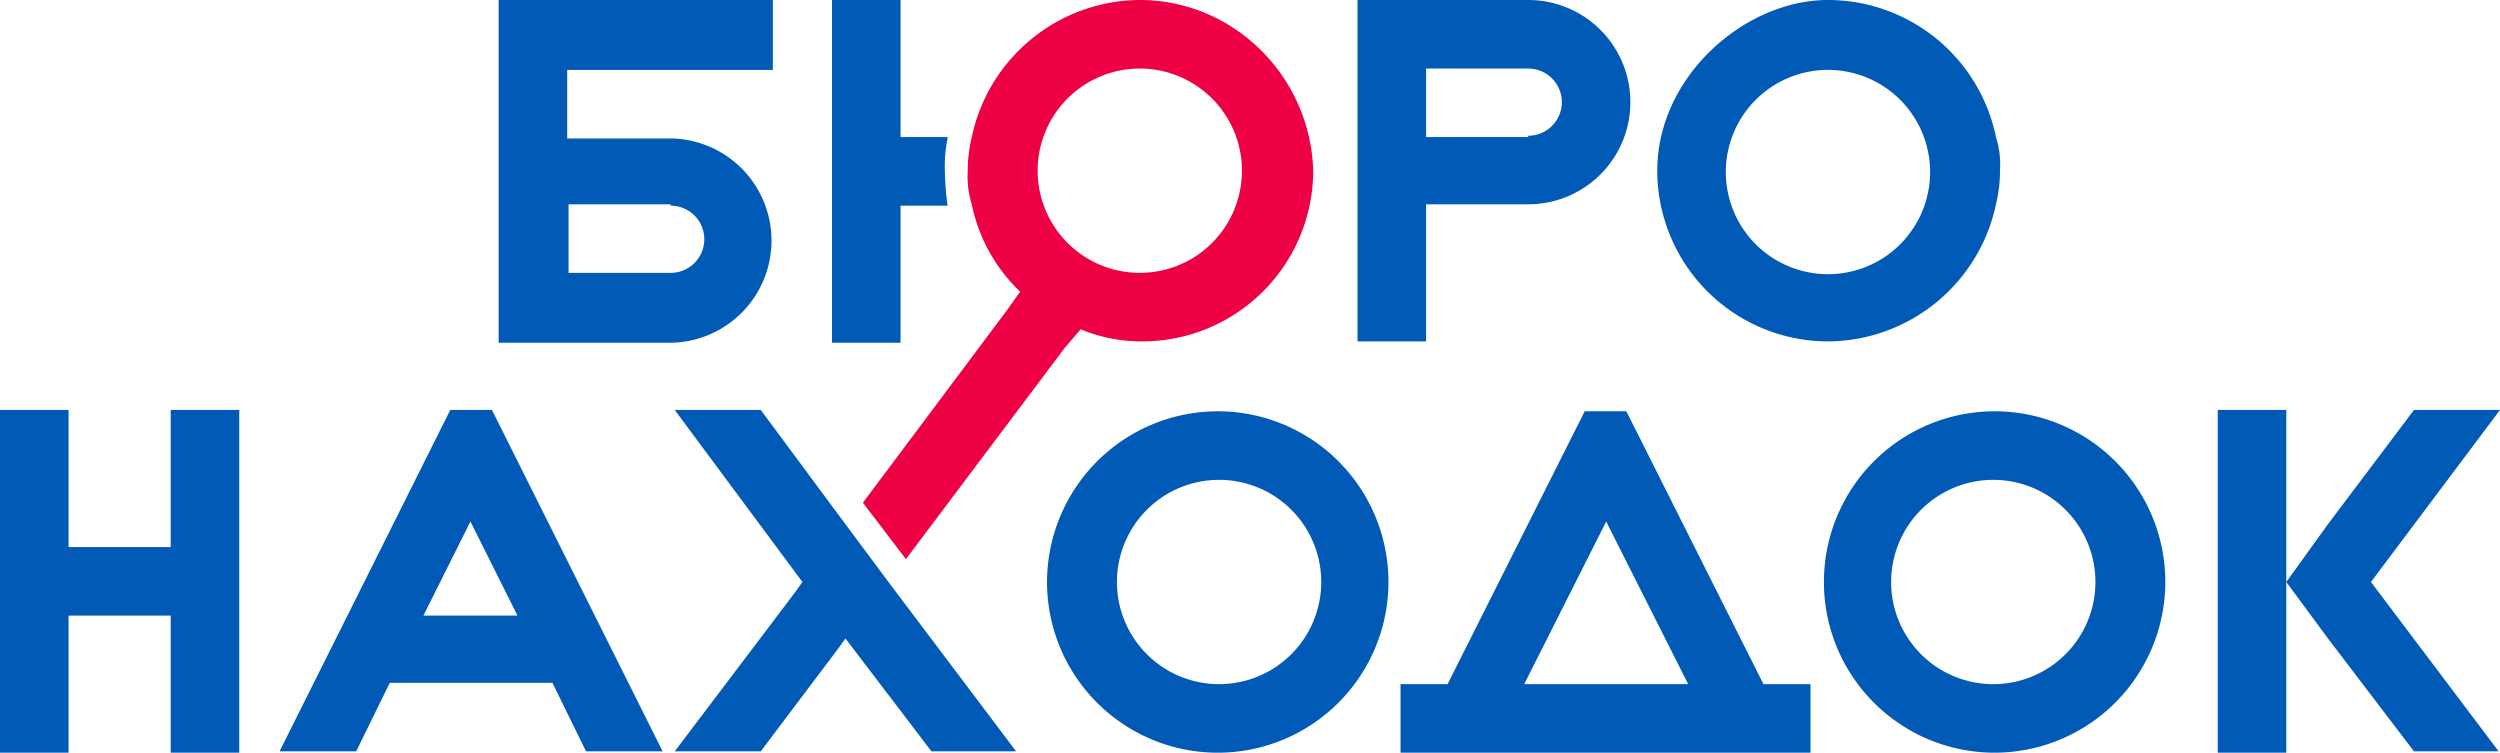 <svg id="logo_bn_rgb_Монтажная_область_1" data-name="logo_bn_rgb_Монтажная область 1" xmlns="http://www.w3.org/2000/svg" width="522.171" height="157.213" viewBox="0 0 522.171 157.213">
  <path id="Контур_9598" data-name="Контур 9598" d="M122.032,0A36.08,36.08,0,0,0,86.94,28.635a29.981,29.981,0,0,0-.842,7.018,19.309,19.309,0,0,0,.842,7.018A34.684,34.684,0,0,0,97.046,60.92l-1.4,1.965-1.4,1.965L64.2,105l8.984,11.791,33.127-44.076L108,70.746l1.684-1.965a33.1,33.1,0,0,0,12.914,2.527,35.7,35.7,0,0,0,35.654-35.654C157.685,16,141.683,0,122.032,0Zm0,56.99a21.336,21.336,0,1,1,21.336-21.336A21.327,21.327,0,0,1,122.032,56.99Z" transform="translate(116.033)" fill="#ee0045"/>
  <g id="Сгруппировать_1038" data-name="Сгруппировать 1038">
    <path id="Контур_9599" data-name="Контур 9599" d="M77.9,66.254A35.654,35.654,0,1,0,113.554,30.6,35.7,35.7,0,0,0,77.9,66.254Zm57.27,0a21.336,21.336,0,1,1-21.336-21.336A21.326,21.326,0,0,1,135.17,66.254Z" transform="translate(140.794 55.306)" fill="#005ab6"/>
    <path id="Контур_9600" data-name="Контур 9600" d="M207.007,66.254a35.654,35.654,0,1,0-35.654,35.654A35.7,35.7,0,0,0,207.007,66.254Zm-57.27,0A21.336,21.336,0,1,1,171.073,87.59,21.327,21.327,0,0,1,149.737,66.254Z" transform="translate(245.26 55.306)" fill="#005ab6"/>
    <path id="Контур_9601" data-name="Контур 9601" d="M35.654,30.5V59.135H14.318V30.5H0v71.588H14.318V73.453H35.654v28.635H49.971V30.5Z" transform="translate(0 55.125)" fill="#005ab6"/>
    <path id="Контур_9602" data-name="Контур 9602" d="M65.156,30.5h-8.7L20.8,101.807h16L43.82,87.49H77.79l7.018,14.318h16ZM50.839,73.453,60.665,53.8,70.49,73.453H50.839Z" transform="translate(37.593 55.125)" fill="#005ab6"/>
    <g id="Сгруппировать_1037" data-name="Сгруппировать 1037" transform="translate(463.216 85.625)">
      <path id="Контур_9603" data-name="Контур 9603" d="M165,30.5v71.588h14.318V30.5Z" transform="translate(-165 -30.5)" fill="#005ab6"/>
      <path id="Контур_9604" data-name="Контур 9604" d="M214.737,30.5H196.77L178.8,54.363l-8.7,12.072,8.7,11.791,17.967,23.582h17.686l-26.67-35.373Z" transform="translate(-155.782 -30.5)" fill="#005ab6"/>
    </g>
    <path id="Контур_9605" data-name="Контур 9605" d="M180,87.59,151.364,30.6h-8.7L114.026,87.59H104.2v14.318h85.625V87.59H180Zm-49.971,0L147.153,53.62,164.278,87.59h-34.25Z" transform="translate(188.328 55.306)" fill="#005ab6"/>
    <path id="Контур_9606" data-name="Контур 9606" d="M86.043,28.635H76.218V0H61.9V71.588H76.218V42.953h9.826a59.1,59.1,0,0,1-.561-7.018,28.481,28.481,0,0,1,.561-7.018Z" transform="translate(111.876)" fill="#005ab6"/>
    <path id="Контур_9607" data-name="Контур 9607" d="M136.654,0H101V71.307h14.318V42.672h21.336a21.336,21.336,0,0,0,0-42.672Zm0,28.635H115.318V14.318h21.336a7.018,7.018,0,1,1,0,14.037Z" transform="translate(182.544)" fill="#005ab6"/>
    <path id="Контур_9608" data-name="Контур 9608" d="M73.782,70.645,50.2,101.807H68.167l14.6-19.371L84.45,80.19l1.4-1.965,17.967,23.582h17.686L94.837,66.434,85.854,54.363,68.167,30.5H50.2L76.87,66.434l-1.4,1.965Z" transform="translate(90.73 55.125)" fill="#005ab6"/>
    <path id="Контур_9609" data-name="Контур 9609" d="M94.37,14.318V0H37.1V71.588H72.754a21.336,21.336,0,0,0,0-42.672H51.418V14.6H94.37ZM73.034,42.953a7.018,7.018,0,1,1,0,14.037H51.7V42.672H73.034Z" transform="translate(67.053)" fill="#005ab6"/>
    <path id="Контур_9610" data-name="Контур 9610" d="M194.046,28.635A35.847,35.847,0,0,0,158.954,0C141.548,0,123.3,16,123.3,35.654a35.7,35.7,0,0,0,35.654,35.654,36.08,36.08,0,0,0,35.092-28.635,29.978,29.978,0,0,0,.842-7.018A19.307,19.307,0,0,0,194.046,28.635ZM158.954,57.27A21.336,21.336,0,1,1,180.29,35.934,21.327,21.327,0,0,1,158.954,57.27Z" transform="translate(222.849 0)" fill="#005ab6"/>
  </g>
</svg>
